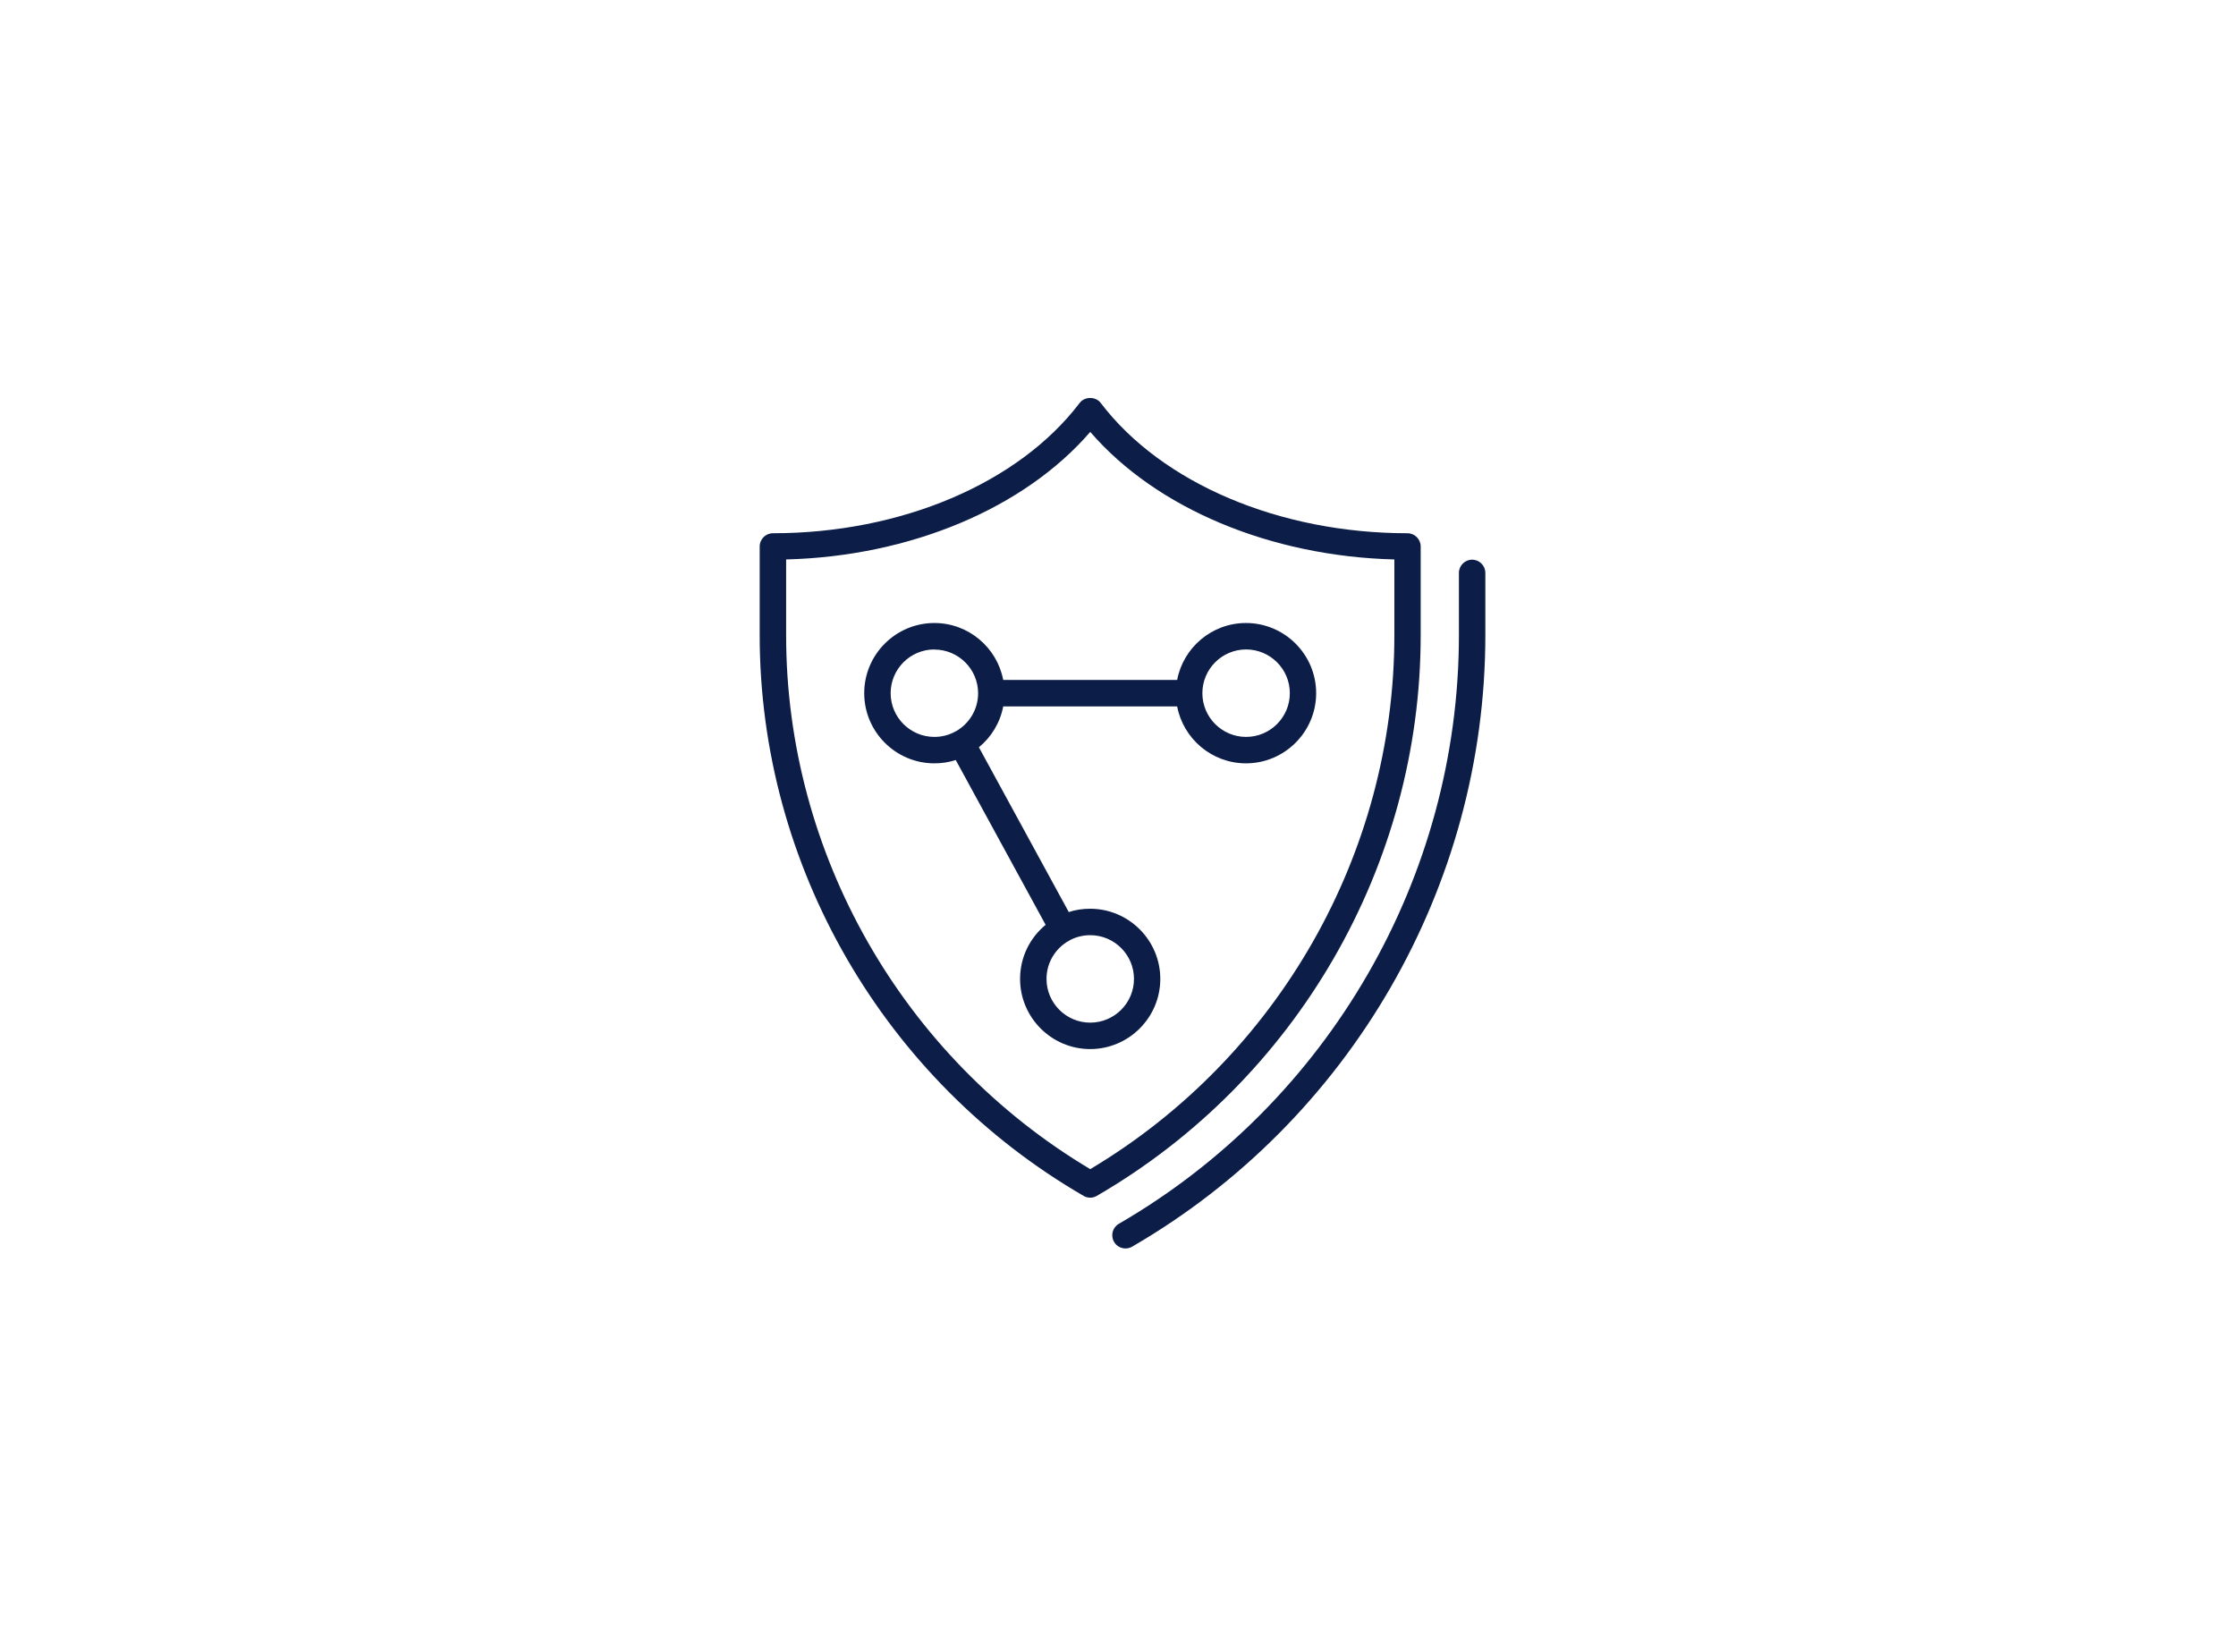 <?xml version="1.0" encoding="UTF-8"?><svg id="Ebene_1" xmlns="http://www.w3.org/2000/svg" viewBox="0 0 203 150"><defs><style>.cls-1{fill:#0c1d48;stroke-width:0px;}</style></defs><path class="cls-1" d="M102.18,113.34c-.41,0-.82-.21-1.04-.6-.33-.57-.14-1.31.44-1.64,19.04-11.03,30.87-31.5,30.87-53.42v-5.67c0-.66.54-1.2,1.2-1.2s1.2.54,1.2,1.2v5.67c0,22.78-12.29,44.04-32.07,55.5-.19.11-.4.16-.6.16ZM98.98,108.73c-.21,0-.42-.05-.6-.16-18.14-10.51-29.41-30.01-29.41-50.89v-8.07c0-.66.54-1.2,1.2-1.2,11.63,0,22.3-4.53,27.85-11.83.45-.6,1.46-.6,1.91,0,5.55,7.3,16.23,11.83,27.85,11.83.66,0,1.2.54,1.2,1.2v8.07c0,20.88-11.27,40.38-29.41,50.89-.19.11-.39.16-.6.16ZM71.37,50.79v6.89c0,19.79,10.56,38.3,27.61,48.46,17.05-10.16,27.61-28.66,27.61-48.46v-6.89c-11.27-.29-21.62-4.64-27.61-11.58-5.99,6.94-16.34,11.29-27.61,11.58ZM98.98,95.24c-3.51,0-6.37-2.86-6.37-6.37,0-1.98.9-3.74,2.32-4.91l-8.16-14.96c-.61.2-1.27.3-1.94.3-3.51,0-6.37-2.86-6.37-6.37s2.86-6.37,6.37-6.37c3.1,0,5.69,2.23,6.25,5.17h15.79c.56-2.94,3.15-5.17,6.25-5.17,3.51,0,6.37,2.86,6.37,6.37s-2.86,6.37-6.37,6.37c-3.1,0-5.69-2.23-6.25-5.17h-15.79c-.28,1.48-1.08,2.79-2.21,3.71l8.16,14.96c.61-.2,1.26-.3,1.94-.3,3.51,0,6.37,2.86,6.37,6.37s-2.86,6.37-6.37,6.37ZM97.02,85.42c-1.2.68-2.01,1.97-2.01,3.45,0,2.19,1.78,3.97,3.97,3.97s3.97-1.78,3.97-3.97-1.78-3.97-3.97-3.97c-.66,0-1.29.16-1.84.45-.02.01-.04.02-.06.04-.02.01-.04.02-.06.03ZM113.13,58.96c-2.19,0-3.97,1.78-3.97,3.97s1.78,3.97,3.97,3.97,3.97-1.78,3.97-3.97-1.78-3.97-3.97-3.97ZM84.83,58.96c-2.19,0-3.97,1.78-3.97,3.97s1.78,3.97,3.97,3.97c.66,0,1.28-.16,1.83-.45.02-.01.05-.03.07-.04.02-.01.05-.02.07-.03,1.19-.68,2-1.97,2-3.44,0-2.19-1.78-3.97-3.97-3.97Z"/></svg>